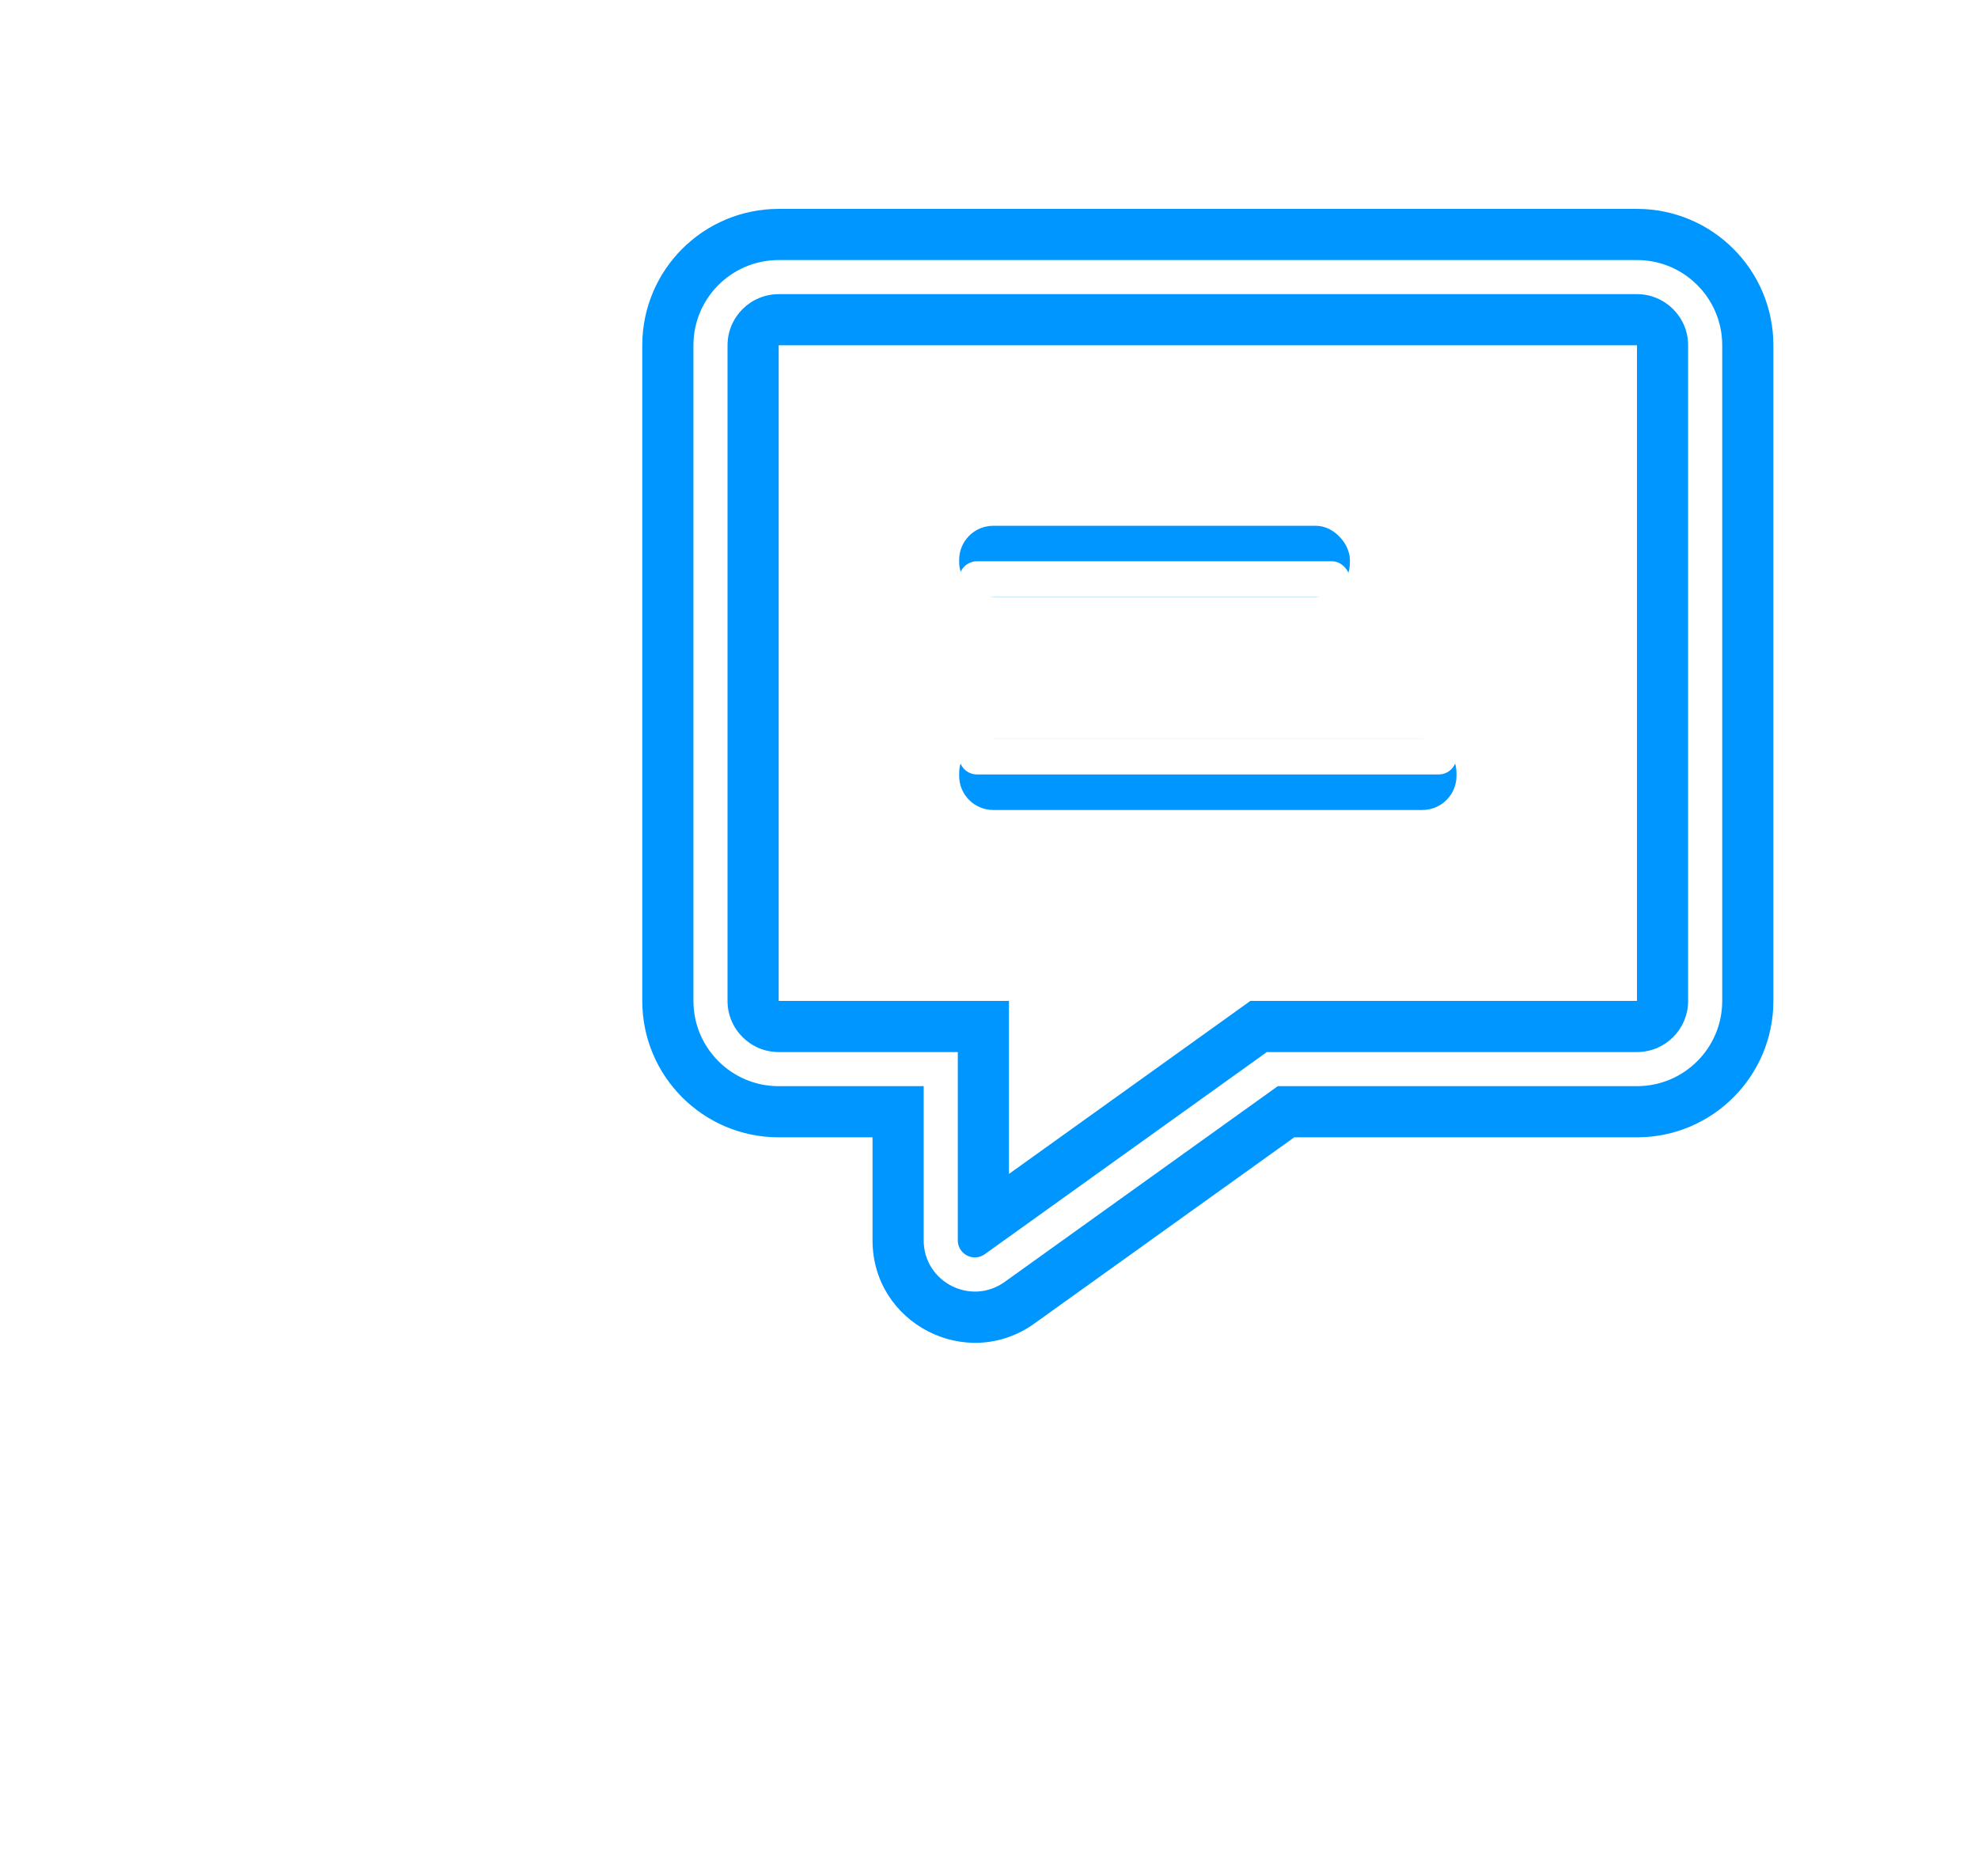 <svg width="58" height="55" viewBox="0 0 58 55" fill="none" xmlns="http://www.w3.org/2000/svg">
<path fill-rule="evenodd" clip-rule="evenodd" d="M11.458 16.375C11.458 15.27 12.354 14.375 13.458 14.375H24.042C25.146 14.375 26.042 15.27 26.042 16.375V19.583H29.234C30.156 19.583 30.958 20.213 31.177 21.108L34.375 34.167H35.5C36.605 34.167 37.5 35.062 37.5 36.167V44.667C37.5 45.771 36.605 46.667 35.5 46.667H33.333V49.875C33.333 50.98 32.438 51.875 31.333 51.875H29.083C27.979 51.875 27.083 50.98 27.083 49.875V46.667H10.417V49.875C10.417 50.98 9.521 51.875 8.417 51.875H6.167C5.062 51.875 4.167 50.98 4.167 49.875V46.667H2C0.895 46.667 0 45.771 0 44.667V36.167C0 35.062 0.895 34.167 2 34.167H3.125L6.323 21.108C6.542 20.213 7.344 19.583 8.266 19.583H11.458V16.375ZM8.574 34.167H28.926C29.577 34.167 30.054 33.554 29.896 32.923L27.97 25.262C27.746 24.373 26.947 23.75 26.03 23.75H11.47C10.553 23.75 9.754 24.373 9.53 25.262L7.604 32.923C7.446 33.554 7.923 34.167 8.574 34.167ZM7.292 41.458C8.442 41.458 9.375 40.526 9.375 39.375C9.375 38.224 8.442 37.292 7.292 37.292C6.141 37.292 5.208 38.224 5.208 39.375C5.208 40.526 6.141 41.458 7.292 41.458ZM32.292 39.375C32.292 40.526 31.359 41.458 30.208 41.458C29.058 41.458 28.125 40.526 28.125 39.375C28.125 38.224 29.058 37.292 30.208 37.292C31.359 37.292 32.292 38.224 32.292 39.375Z" fill="white"/>
<g filter="url(#filter0_f_6_2181)">
<path d="M22.833 31.348L22.833 29.348H22.833V31.348ZM27.585 31.348H29.585V29.348H27.585L27.585 31.348ZM29.167 37.181L28.002 35.556H28.002L29.167 37.181ZM37.307 31.348V29.348H36.664L36.142 29.723L37.307 31.348ZM48 31.348V29.348V31.348ZM22.833 10.125V10.125V6.125C20.624 6.125 18.833 7.916 18.833 10.125H22.833ZM22.833 29.348V10.125H18.833V29.348H22.833ZM22.833 29.348H22.833H18.833C18.833 31.558 20.624 33.348 22.833 33.348V29.348ZM27.585 29.348L22.833 29.348L22.833 33.348L27.585 33.348L27.585 29.348ZM25.585 31.348V36.369H29.585V31.348H25.585ZM25.585 36.369C25.585 38.811 28.347 40.23 30.332 38.807L28.002 35.556C28.664 35.082 29.585 35.554 29.585 36.369H25.585ZM30.332 38.807L38.472 32.974L36.142 29.723L28.002 35.556L30.332 38.807ZM48 29.348L37.307 29.348V33.348L48 33.348V29.348ZM48 29.348V29.348V33.348C50.209 33.348 52 31.558 52 29.348H48ZM48 10.125V29.348H52V10.125H48ZM48 10.125H52C52 7.916 50.209 6.125 48 6.125V10.125ZM22.833 10.125H48V6.125H22.833V10.125Z" fill="#0096FF"/>
</g>
<g filter="url(#filter1_f_6_2181)">
<rect x="28.125" y="15.417" width="11.458" height="2.083" rx="1" fill="#0096FF"/>
</g>
<g filter="url(#filter2_f_6_2181)">
<path fill-rule="evenodd" clip-rule="evenodd" d="M28.125 22.667C28.125 22.114 28.573 21.667 29.125 21.667H41.708C42.261 21.667 42.708 22.114 42.708 22.667V22.75C42.708 23.302 42.261 23.75 41.708 23.75H29.125C28.573 23.75 28.125 23.302 28.125 22.75V22.667Z" fill="#0096FF"/>
</g>
<path d="M22.833 31.348L22.833 30.848H22.833V31.348ZM27.585 31.348H28.085V30.848H27.585V31.348ZM29.167 37.181L28.876 36.775H28.876L29.167 37.181ZM37.307 31.348V30.848H37.146L37.016 30.942L37.307 31.348ZM48 31.348V30.848V31.348ZM21.333 10.125C21.333 9.297 22.005 8.625 22.833 8.625V7.625C21.453 7.625 20.333 8.744 20.333 10.125H21.333ZM21.333 29.348V10.125H20.333V29.348H21.333ZM22.833 30.848C22.005 30.848 21.333 30.177 21.333 29.348H20.333C20.333 30.729 21.453 31.848 22.833 31.848V30.848ZM27.585 30.848L22.833 30.848L22.833 31.848L27.585 31.848V30.848ZM27.085 31.348V36.369H28.085V31.348H27.085ZM27.085 36.369C27.085 37.59 28.466 38.299 29.459 37.588L28.876 36.775C28.545 37.012 28.085 36.776 28.085 36.369H27.085ZM29.459 37.588L37.598 31.755L37.016 30.942L28.876 36.775L29.459 37.588ZM48 30.848L37.307 30.848V31.848L48 31.848V30.848ZM49.5 29.348C49.5 30.177 48.828 30.848 48 30.848V31.848C49.381 31.848 50.5 30.729 50.5 29.348H49.5ZM49.5 10.125V29.348H50.5V10.125H49.5ZM48 8.625C48.828 8.625 49.5 9.297 49.5 10.125H50.5C50.5 8.744 49.381 7.625 48 7.625V8.625ZM22.833 8.625H48V7.625H22.833V8.625Z" fill="white"/>
<rect x="28.125" y="16.458" width="11.458" height="1.042" rx="0.521" fill="white"/>
<path fill-rule="evenodd" clip-rule="evenodd" d="M28.125 22.188C28.125 21.9 28.358 21.667 28.646 21.667H42.188C42.475 21.667 42.708 21.9 42.708 22.188C42.708 22.475 42.475 22.708 42.188 22.708H28.646C28.358 22.708 28.125 22.475 28.125 22.188Z" fill="white"/>
<defs>
<filter id="filter0_f_6_2181" x="13.397" y="0.688" width="44.04" height="44.122" filterUnits="userSpaceOnUse" color-interpolation-filters="sRGB">
<feFlood flood-opacity="0" result="BackgroundImageFix"/>
<feBlend mode="normal" in="SourceGraphic" in2="BackgroundImageFix" result="shape"/>
<feGaussianBlur stdDeviation="2.718" result="effect1_foregroundBlur_6_2181"/>
</filter>
<filter id="filter1_f_6_2181" x="22.688" y="9.98" width="22.331" height="12.956" filterUnits="userSpaceOnUse" color-interpolation-filters="sRGB">
<feFlood flood-opacity="0" result="BackgroundImageFix"/>
<feBlend mode="normal" in="SourceGraphic" in2="BackgroundImageFix" result="shape"/>
<feGaussianBlur stdDeviation="2.718" result="effect1_foregroundBlur_6_2181"/>
</filter>
<filter id="filter2_f_6_2181" x="22.688" y="16.23" width="25.456" height="12.956" filterUnits="userSpaceOnUse" color-interpolation-filters="sRGB">
<feFlood flood-opacity="0" result="BackgroundImageFix"/>
<feBlend mode="normal" in="SourceGraphic" in2="BackgroundImageFix" result="shape"/>
<feGaussianBlur stdDeviation="2.718" result="effect1_foregroundBlur_6_2181"/>
</filter>
</defs>
</svg>
